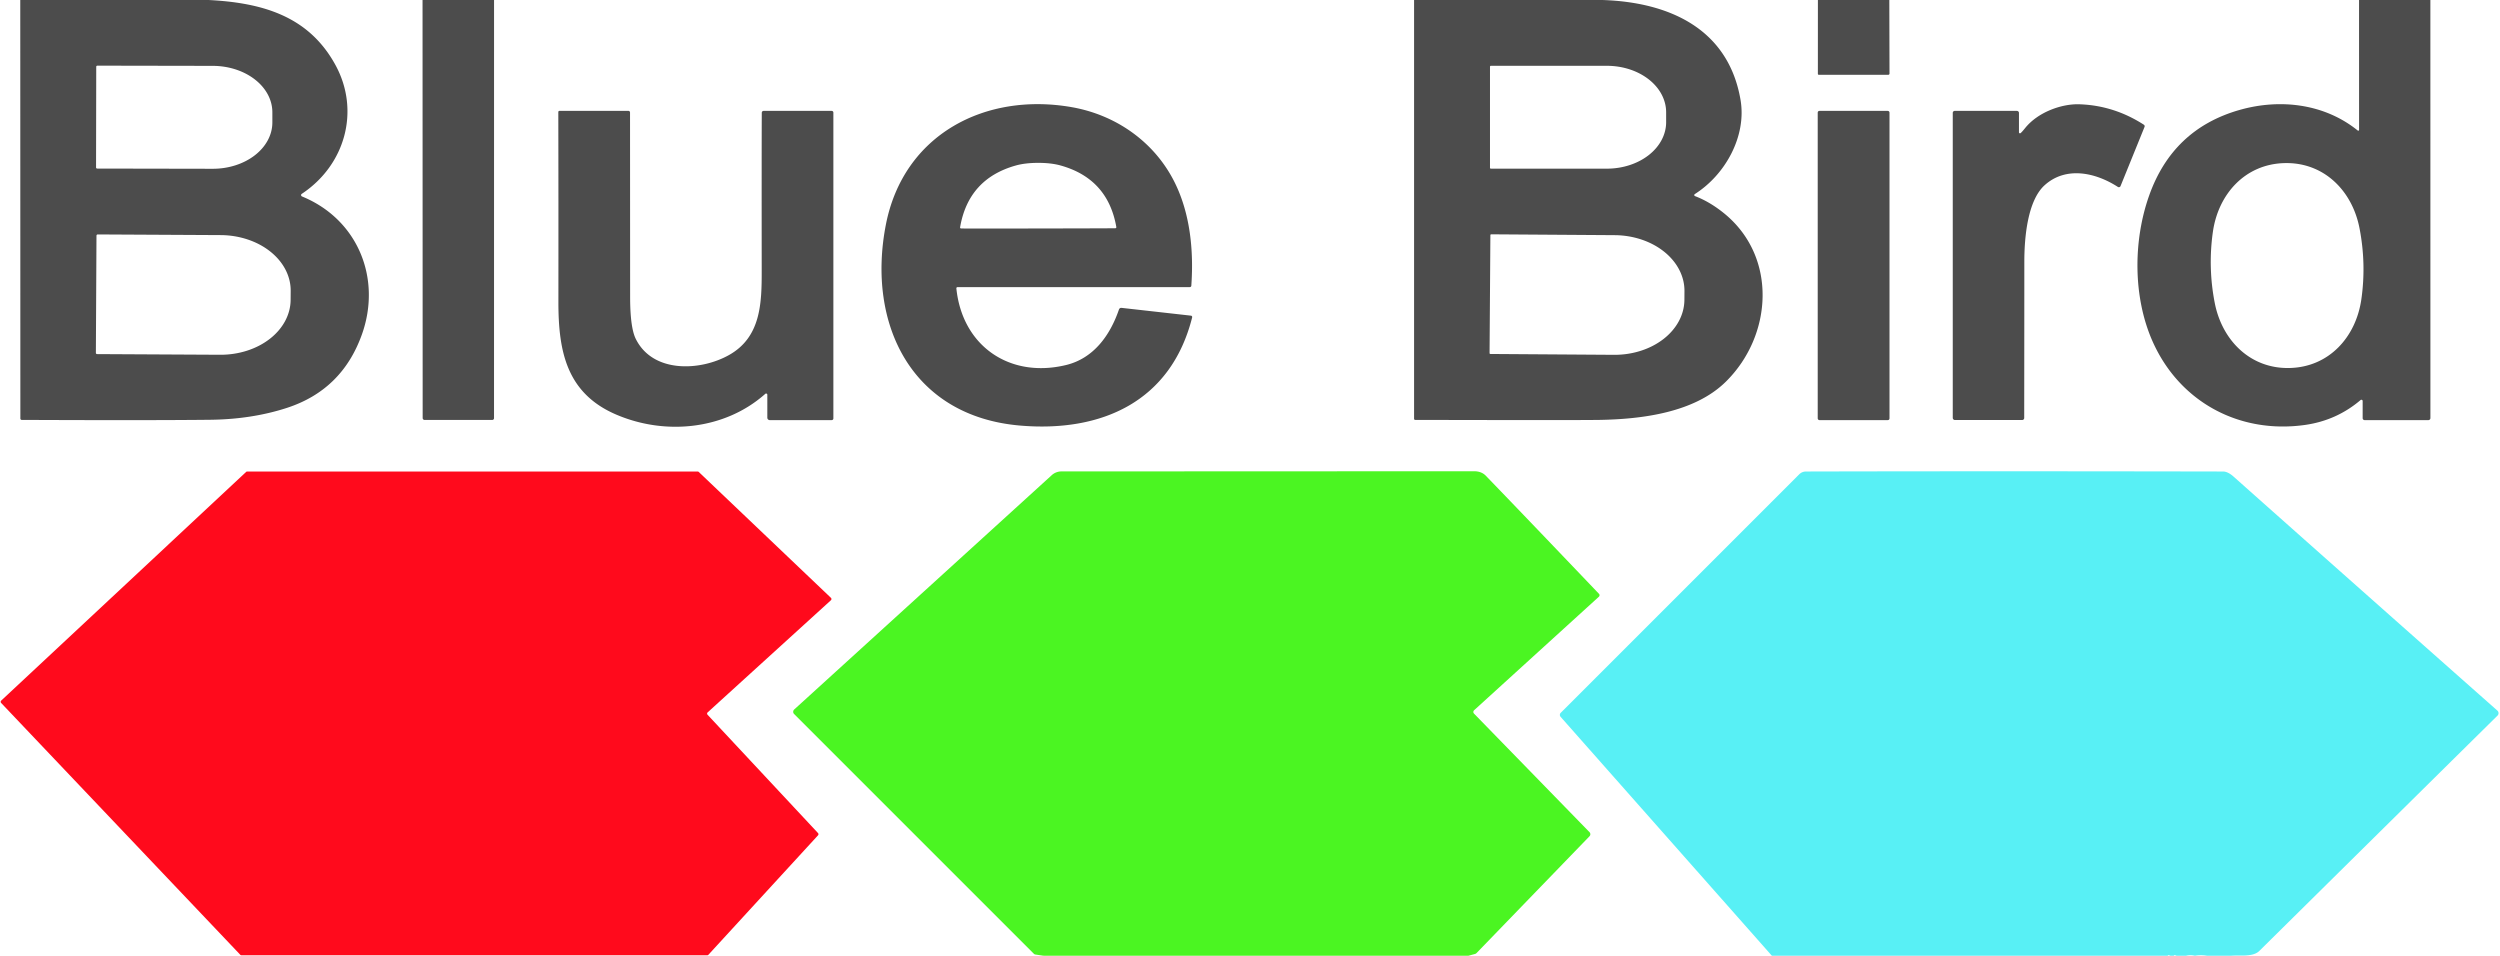 <?xml version="1.0" encoding="UTF-8" standalone="no"?>
<!DOCTYPE svg PUBLIC "-//W3C//DTD SVG 1.1//EN" "http://www.w3.org/Graphics/SVG/1.1/DTD/svg11.dtd">
<svg xmlns="http://www.w3.org/2000/svg" version="1.1" viewBox="0.00 0.00 824.00 315.00">
<path fill="#4c4c4c" d="
  M 68.74 0.00
  C 86.31 0.91 101.68 5.18 110.55 21.40
  C 118.78 36.44 113.83 54.39 99.45 63.90
  A 0.49 0.48 39.3 0 0 99.54 64.75
  C 118.05 72.33 125.85 91.90 119.27 110.27
  Q 112.73 128.56 94.47 134.47
  Q 82.92 138.21 69.21 138.36
  Q 48.83 138.58 7.16 138.40
  A 0.45 0.45 0.0 0 1 6.71 137.95
  L 6.68 0.00
  L 68.74 0.00
  Z
  M 31.72 22.01
  L 31.66 55.19
  A 0.37 0.37 0.0 0 0 32.03 55.56
  L 70.10 55.63
  A 19.64 15.28 0.1 0 0 89.77 40.38
  L 89.77 37.02
  A 19.64 15.28 0.1 0 0 70.16 21.71
  L 32.09 21.64
  A 0.37 0.37 0.0 0 0 31.72 22.01
  Z
  M 31.80 77.67
  L 31.60 116.31
  A 0.40 0.40 0.0 0 0 32.00 116.71
  L 72.55 116.93
  A 23.15 18.23 0.3 0 0 95.79 98.82
  L 95.81 95.84
  A 23.15 18.23 0.3 0 0 72.75 77.49
  L 32.20 77.27
  A 0.40 0.40 0.0 0 0 31.80 77.67
  Z"
/>
<path fill="#4c4c4c" d="
  M 162.84 0.00
  L 162.83 137.83
  A 0.59 0.59 0.0 0 1 162.24 138.42
  L 139.95 138.42
  A 0.65 0.64 -90.0 0 1 139.31 137.77
  L 139.27 0.00
  L 162.84 0.00
  Z"
/>
<path fill="#4c4c4c" d="
  M 528.10 0.00
  C 550.03 0.69 569.69 9.38 573.69 32.98
  C 575.68 44.77 568.82 57.48 558.61 63.97
  A 0.38 0.37 -50.3 0 0 558.67 64.64
  Q 563.52 66.48 568.22 70.28
  C 585.91 84.61 584.29 110.61 568.79 125.85
  C 558.45 136.02 541.14 138.16 527.25 138.40
  Q 520.42 138.52 466.43 138.40
  A 0.36 0.36 0.0 0 1 466.08 138.04
  L 466.08 0.00
  L 528.10 0.00
  Z
  M 491.10 21.98
  L 491.10 55.30
  A 0.29 0.29 0.0 0 0 491.39 55.59
  L 529.65 55.59
  A 19.51 15.32 0.0 0 0 549.16 40.27
  L 549.16 37.01
  A 19.51 15.32 0.0 0 0 529.65 21.69
  L 491.39 21.69
  A 0.29 0.29 0.0 0 0 491.10 21.98
  Z
  M 491.23 77.51
  L 490.96 116.39
  A 0.28 0.28 0.0 0 0 491.23 116.67
  L 531.95 116.95
  A 23.10 18.28 0.4 0 0 555.18 98.83
  L 555.20 95.95
  A 23.10 18.28 0.4 0 0 532.23 77.51
  L 491.51 77.23
  A 0.28 0.28 0.0 0 0 491.23 77.51
  Z"
/>
<path fill="#4c4c4c" d="
  M 622.72 0.00
  L 622.78 24.24
  A 0.42 0.41 -0.7 0 1 622.36 24.66
  L 599.49 24.66
  A 0.32 0.32 0.0 0 1 599.17 24.34
  L 599.18 0.00
  L 622.72 0.00
  Z"
/>
<path fill="#4c4c4c" d="
  M 801.05 0.00
  L 801.06 137.80
  A 0.67 0.67 0.0 0 1 800.39 138.47
  L 779.38 138.47
  A 0.65 0.65 0.0 0 1 778.73 137.82
  L 778.73 132.17
  A 0.42 0.41 -20.5 0 0 778.04 131.86
  Q 770.15 138.57 759.80 140.05
  C 738.15 143.13 718.46 132.55 709.55 112.66
  C 703.03 98.10 703.03 79.43 708.38 64.40
  Q 716.14 42.58 738.02 36.28
  C 751.51 32.40 766.17 34.18 777.11 43.02
  A 0.27 0.27 0.0 0 0 777.55 42.81
  L 777.54 0.00
  L 801.05 0.00
  Z
  M 728.69 88.19
  Q 728.85 94.12 730.00 99.94
  C 732.44 112.27 741.78 121.64 754.73 121.29
  C 767.69 120.95 776.52 111.09 778.30 98.65
  Q 779.14 92.78 778.98 86.86
  Q 778.82 80.93 777.67 75.11
  C 775.24 62.78 765.89 53.41 752.94 53.76
  C 739.98 54.10 731.15 63.96 729.37 76.40
  Q 728.53 82.27 728.69 88.19
  Z"
/>
<path fill="#4c4c4c" d="
  M 315.22 95.05
  C 317.15 114.04 332.80 124.82 351.38 120.31
  C 360.45 118.11 365.88 110.55 368.81 102.01
  A 0.81 0.79 -77.2 0 1 369.65 101.47
  L 392.53 104.04
  A 0.47 0.47 0.0 0 1 392.93 104.63
  C 385.94 132.39 363.07 142.55 336.26 140.27
  C 300.26 137.21 285.65 106.59 291.98 74.06
  C 297.78 44.30 324.72 30.35 353.19 35.31
  C 367.97 37.89 380.68 46.93 387.24 60.26
  C 392.28 70.49 393.48 82.56 392.66 94.17
  A 0.49 0.49 0.0 0 1 392.17 94.63
  L 315.61 94.63
  A 0.39 0.38 -2.7 0 0 315.22 95.05
  Z
  M 342.20 75.31
  Q 364.36 75.27 367.61 75.23
  A 0.34 0.34 0.0 0 0 367.94 74.83
  Q 365.15 58.85 349.49 54.52
  Q 346.45 53.68 342.16 53.68
  Q 337.88 53.69 334.84 54.54
  Q 319.19 58.92 316.45 74.91
  A 0.34 0.34 0.0 0 0 316.78 75.31
  Q 320.04 75.34 342.20 75.31
  Z"
/>
<path fill="#4c4c4c" d="
  M 665.96 43.89
  Q 666.32 43.65 667.49 42.20
  C 671.77 36.90 679.58 34.18 685.35 34.37
  Q 696.75 34.74 706.62 41.11
  A 0.60 0.60 0.0 0 1 706.84 41.83
  L 698.93 61.33
  A 0.60 0.59 -62.6 0 1 698.05 61.61
  C 690.58 56.78 680.88 54.77 673.93 61.03
  C 668.28 66.12 667.22 78.26 667.22 86.24
  Q 667.22 102.26 667.18 137.76
  A 0.68 0.67 -90.0 0 1 666.51 138.44
  L 644.35 138.44
  A 0.73 0.72 -90.0 0 1 643.63 137.71
  L 643.63 37.20
  A 0.65 0.65 0.0 0 1 644.28 36.55
  L 664.77 36.55
  A 0.68 0.68 0.0 0 1 665.45 37.23
  L 665.45 43.62
  A 0.33 0.33 0.0 0 0 665.96 43.89
  Z"
/>
<path fill="#4c4c4c" d="
  M 252.24 129.81
  C 238.94 141.65 219.30 143.60 203.09 136.64
  C 186.69 129.60 184.04 115.76 184.05 99.50
  Q 184.08 64.83 184.02 36.93
  A 0.39 0.39 0.0 0 1 184.41 36.54
  L 207.12 36.54
  A 0.54 0.54 0.0 0 1 207.66 37.08
  Q 207.66 40.94 207.69 97.50
  C 207.69 101.21 207.81 108.19 209.54 111.68
  C 215.19 123.11 230.91 122.32 240.35 116.98
  C 250.81 111.07 251.07 99.89 251.06 89.25
  Q 251.02 51.53 251.08 37.16
  A 0.61 0.61 0.0 0 1 251.69 36.55
  L 274.12 36.55
  A 0.56 0.56 0.0 0 1 274.68 37.11
  L 274.68 137.92
  A 0.55 0.55 0.0 0 1 274.13 138.47
  L 253.71 138.47
  A 0.80 0.80 0.0 0 1 252.91 137.67
  L 252.91 130.11
  A 0.40 0.40 0.0 0 0 252.24 129.81
  Z"
/>
<rect fill="#4c4c4c" x="599.12" y="36.55" width="23.66" height="101.92" rx="0.54"/>
<path fill="#ff0a1c" d="
  M 233.10 314.86
  L 79.59 314.86
  A 0.55 0.55 0.0 0 1 79.19 314.69
  L 0.37 231.69
  A 0.55 0.55 0.0 0 1 0.40 230.91
  L 81.11 155.56
  A 0.55 0.55 0.0 0 1 81.49 155.41
  L 229.93 155.41
  A 0.55 0.55 0.0 0 1 230.31 155.56
  L 273.87 197.04
  A 0.55 0.55 0.0 0 1 273.86 197.85
  L 233.24 234.80
  A 0.55 0.55 0.0 0 0 233.21 235.58
  L 269.61 274.57
  A 0.55 0.55 0.0 0 1 269.62 275.32
  L 233.50 314.68
  A 0.55 0.55 0.0 0 1 233.10 314.86
  Z"
/>
<path fill="#4bf522" d="
  M 484.00 315.00
  L 481.83 315.00
  L 344.06 315.00
  Q 343.96 314.97 343.87 315.00
  L 341.25 314.61
  A 0.85 0.85 0.0 0 1 340.77 314.37
  L 261.74 235.34
  A 1.04 1.03 -43.5 0 1 261.78 233.84
  L 346.65 156.62
  A 4.75 4.75 0.0 0 1 349.85 155.38
  Q 429.93 155.35 485.84 155.32
  Q 488.29 155.32 489.73 156.81
  Q 500.93 168.38 527.02 195.72
  A 0.67 0.67 0.0 0 1 526.99 196.68
  L 485.87 234.09
  A 0.78 0.77 46.7 0 0 485.84 235.21
  L 523.90 274.28
  A 0.97 0.96 45.2 0 1 523.90 275.63
  L 486.71 314.09
  A 1.31 1.29 -74.6 0 1 486.09 314.45
  L 484.00 315.00
  Z"
/>
<path fill="#58f0f5" d="
  M 735.51 315.00
  L 727.38 315.00
  Q 725.45 314.68 723.48 315.00
  Q 723.43 314.99 723.38 315.00
  Q 721.98 314.67 720.57 315.00
  L 717.36 315.00
  Q 716.62 314.67 716.49 315.00
  L 715.33 315.00
  Q 714.56 314.67 714.50 315.00
  L 584.00 315.00
  L 514.37 236.26
  A 0.96 0.95 -43.4 0 1 514.41 234.95
  L 593.03 156.33
  A 3.15 3.11 -67.3 0 1 595.24 155.41
  Q 656.12 155.26 732.72 155.41
  Q 734.29 155.41 736.17 157.08
  Q 773.38 190.18 823.13 234.21
  A 1.14 1.14 0.0 0 1 823.17 235.88
  Q 815.87 243.06 744.67 313.43
  C 742.56 315.51 738.27 314.78 735.51 315.00
  Z"
/>
</svg>
